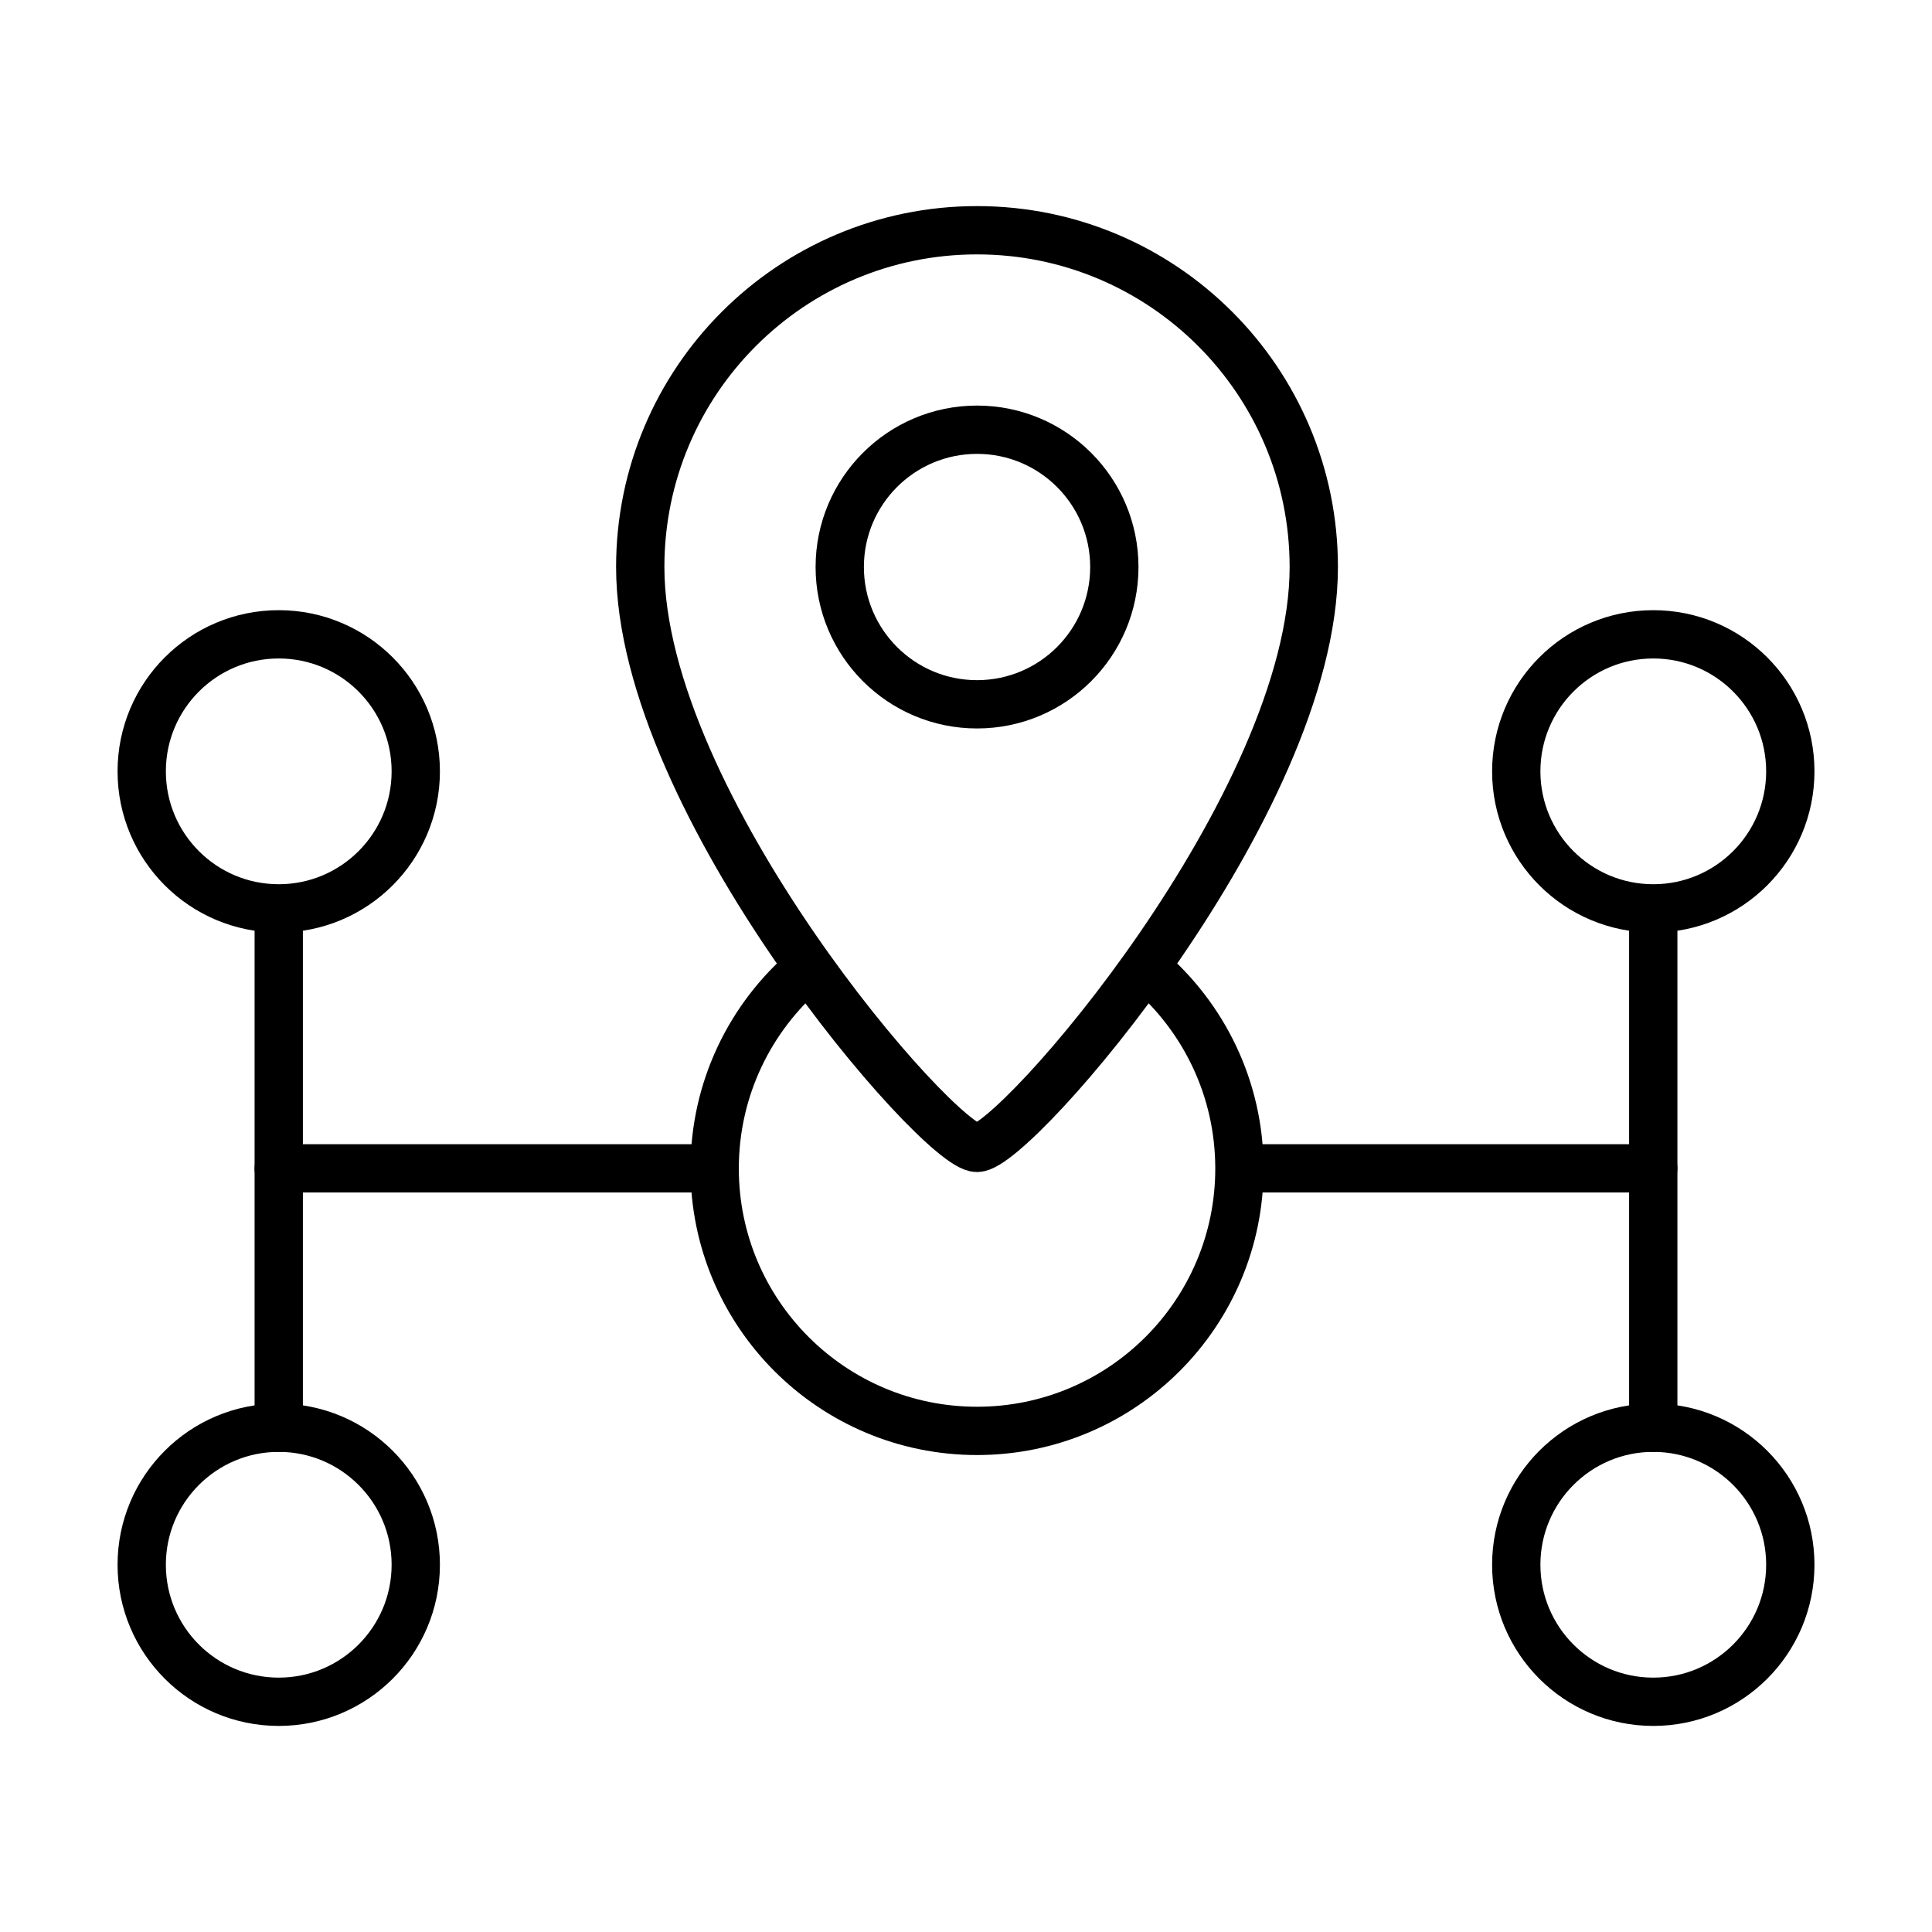 <svg width="80" height="80" viewBox="0 0 80 80" fill="none" xmlns="http://www.w3.org/2000/svg">
<mask id="mask0_198_3498" style="mask-type:alpha" maskUnits="userSpaceOnUse" x="0" y="0" width="80" height="80">
<rect width="80" height="80" fill="#D9D9D9"/>
</mask>
<g mask="url(#mask0_198_3498)">
<circle cx="11.542" cy="31.94" r="5.674" stroke="black" stroke-width="2"/>
<circle cx="68.459" cy="31.94" r="5.674" stroke="black" stroke-width="2"/>
<path d="M33.397 40.128C31.068 42.121 29.593 45.081 29.593 48.386C29.593 54.386 34.457 59.25 40.457 59.25C46.458 59.25 51.322 54.386 51.322 48.386C51.322 45.081 49.846 42.121 47.518 40.128" stroke="black" stroke-width="2"/>
<circle cx="40.457" cy="23.479" r="5.685" stroke="black" stroke-width="2"/>
<circle cx="11.542" cy="64.793" r="5.674" stroke="black" stroke-width="2"/>
<circle cx="68.459" cy="64.793" r="5.674" stroke="black" stroke-width="2"/>
<path d="M11.542 37.652V59.118" stroke="black" stroke-width="2" stroke-linecap="round"/>
<path d="M68.458 37.652V59.118" stroke="black" stroke-width="2" stroke-linecap="round"/>
<path d="M68.458 48.379L51.372 48.379M11.541 48.379L29.527 48.379" stroke="black" stroke-width="2" stroke-linecap="round"/>
<path d="M54.401 23.48C54.401 33.291 42.035 47.533 40.456 47.533C38.877 47.533 26.511 33.291 26.511 23.48C26.511 15.778 32.754 9.534 40.456 9.534C48.158 9.534 54.401 15.778 54.401 23.48Z" stroke="black" stroke-width="2"/>
</g>
</svg>
